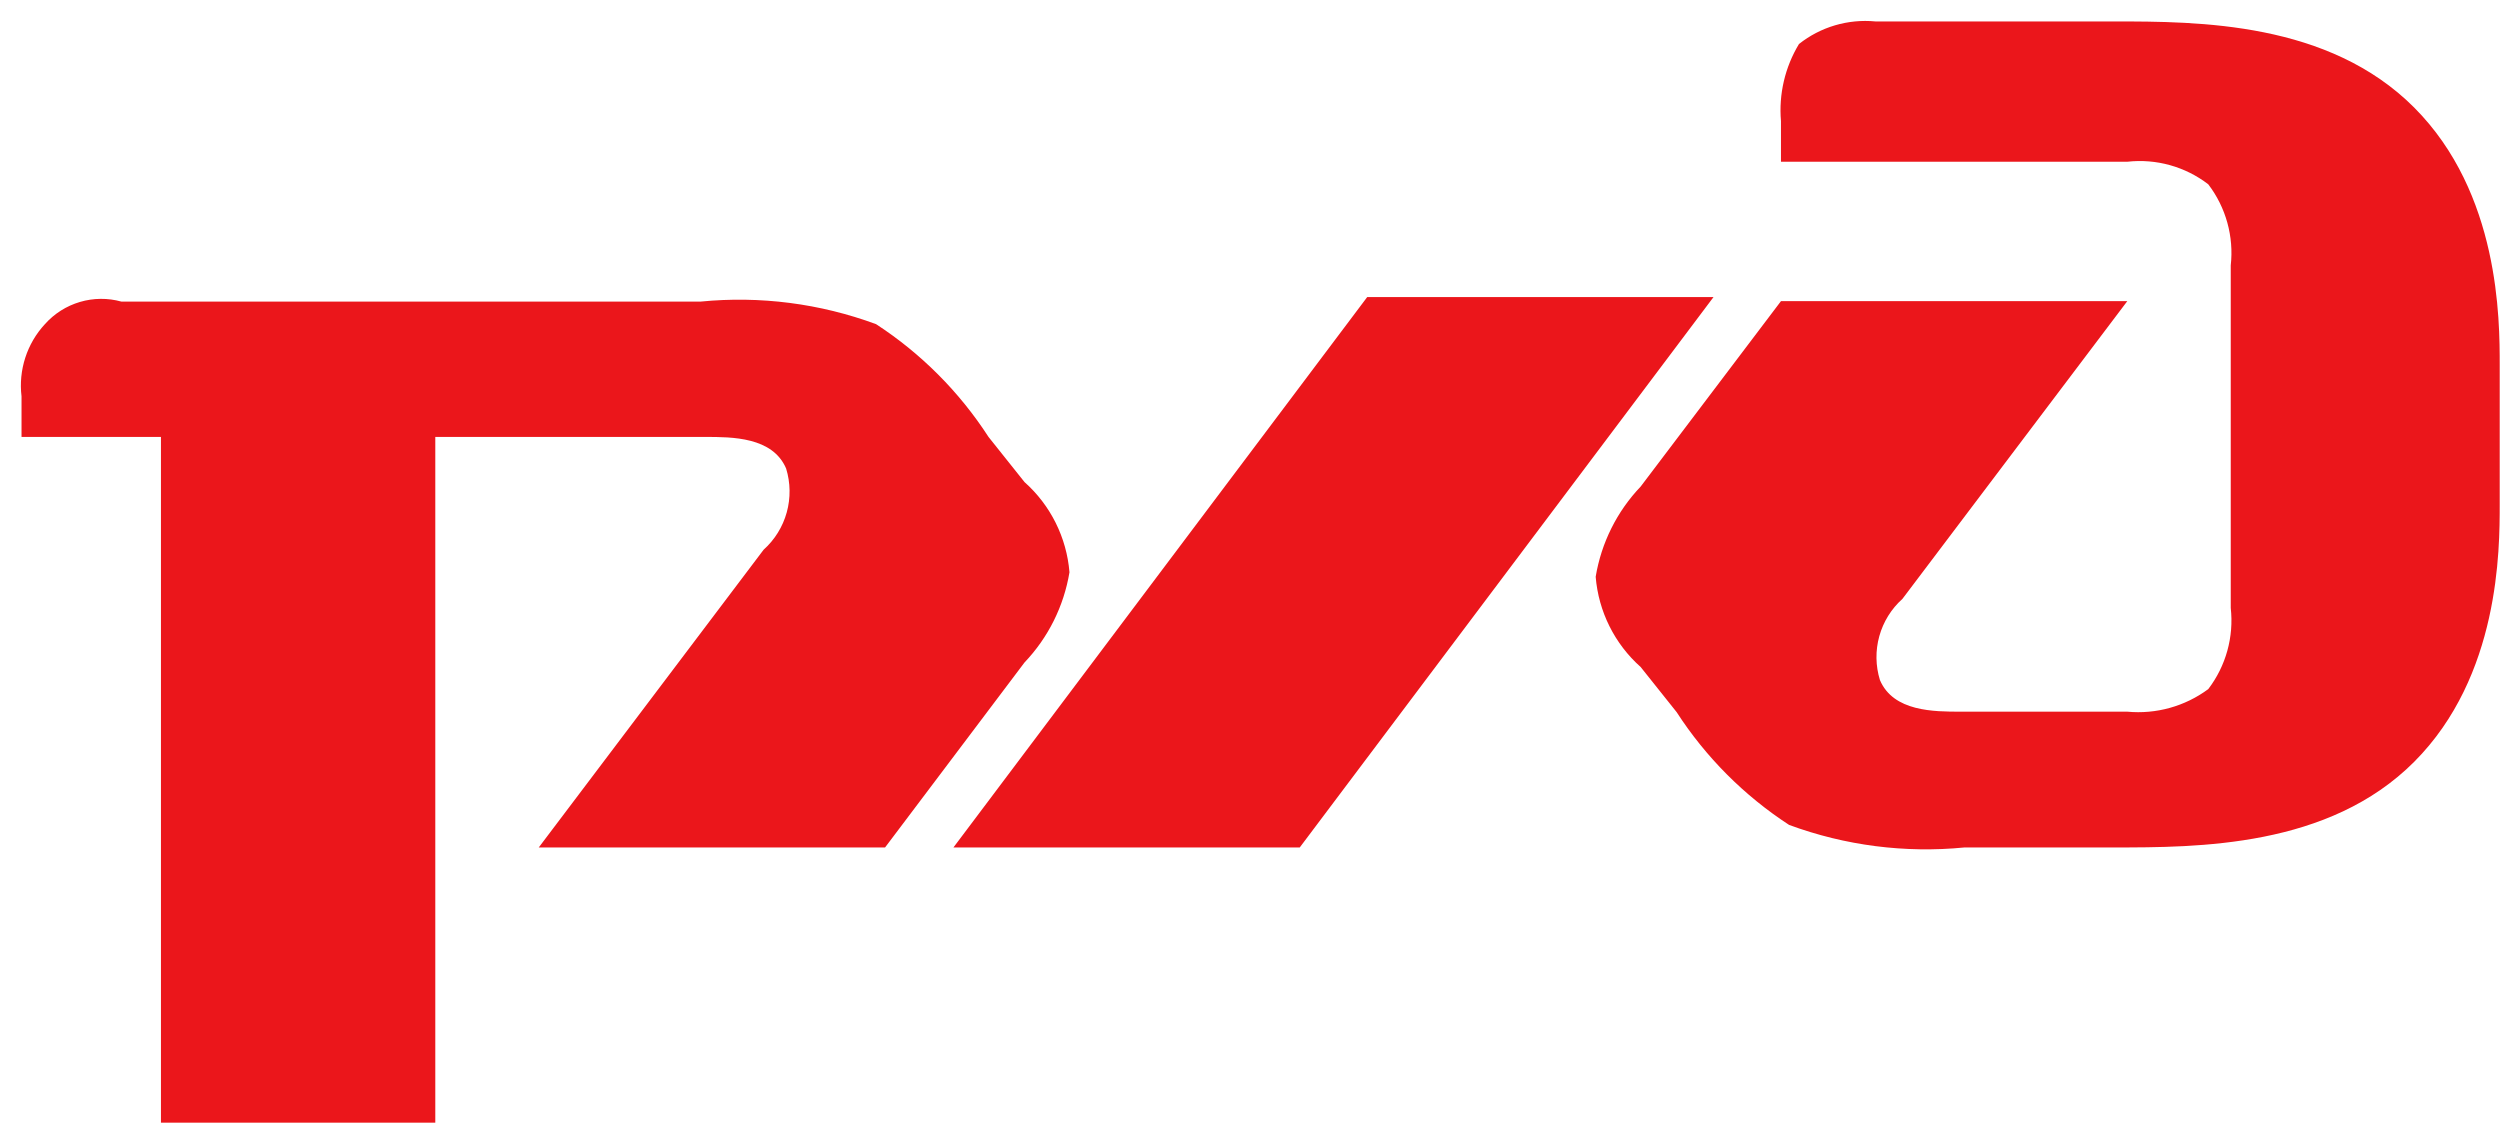<svg width="118" height="53" viewBox="0 0 118 53" fill="none" xmlns="http://www.w3.org/2000/svg">
<path d="M84.062 5.718V7.634H100.408C101.771 7.481 103.141 7.862 104.23 8.699C105.064 9.791 105.444 11.165 105.291 12.532V28.694C105.444 30.061 105.064 31.434 104.23 32.526C103.13 33.34 101.769 33.719 100.408 33.591H92.554C91.28 33.591 89.37 33.591 88.733 32.1C88.525 31.427 88.515 30.707 88.703 30.028C88.891 29.349 89.27 28.738 89.794 28.268L100.408 14.214H84.062L77.439 22.966C76.32 24.139 75.581 25.623 75.316 27.224C75.45 28.865 76.211 30.391 77.439 31.483L79.137 33.612C80.514 35.741 82.323 37.554 84.445 38.936C87.089 39.912 89.919 40.276 92.724 40H99.729C103.763 40 109.919 40 113.952 35.955C117.986 31.909 117.986 25.947 117.986 23.817V17.216C117.986 15.087 117.986 9.125 113.952 5.079C109.919 1.033 103.805 1.012 99.772 1.012H88.52C87.226 0.888 85.933 1.269 84.912 2.077C84.251 3.17 83.953 4.445 84.062 5.718V5.718ZM64.532 14.022H80.878L61.348 40H45.002L64.532 14.022ZM2.12 15.3C1.7 15.753 1.384 16.293 1.194 16.881C1.003 17.47 0.942 18.093 1.016 18.707V20.623H7.597V52.989H20.546V20.623H33.284C34.557 20.623 36.468 20.623 37.105 22.114C37.312 22.788 37.322 23.507 37.134 24.186C36.946 24.866 36.567 25.477 36.043 25.947L25.429 40H41.775L48.356 31.27C49.474 30.097 50.214 28.613 50.479 27.011C50.345 25.37 49.584 23.845 48.356 22.753L46.658 20.623C45.281 18.495 43.472 16.681 41.35 15.3C38.706 14.323 35.876 13.959 33.071 14.235H5.729C5.088 14.058 4.411 14.063 3.773 14.252C3.135 14.44 2.563 14.803 2.12 15.3V15.3Z" fill="#EB161B"/>
</svg>
